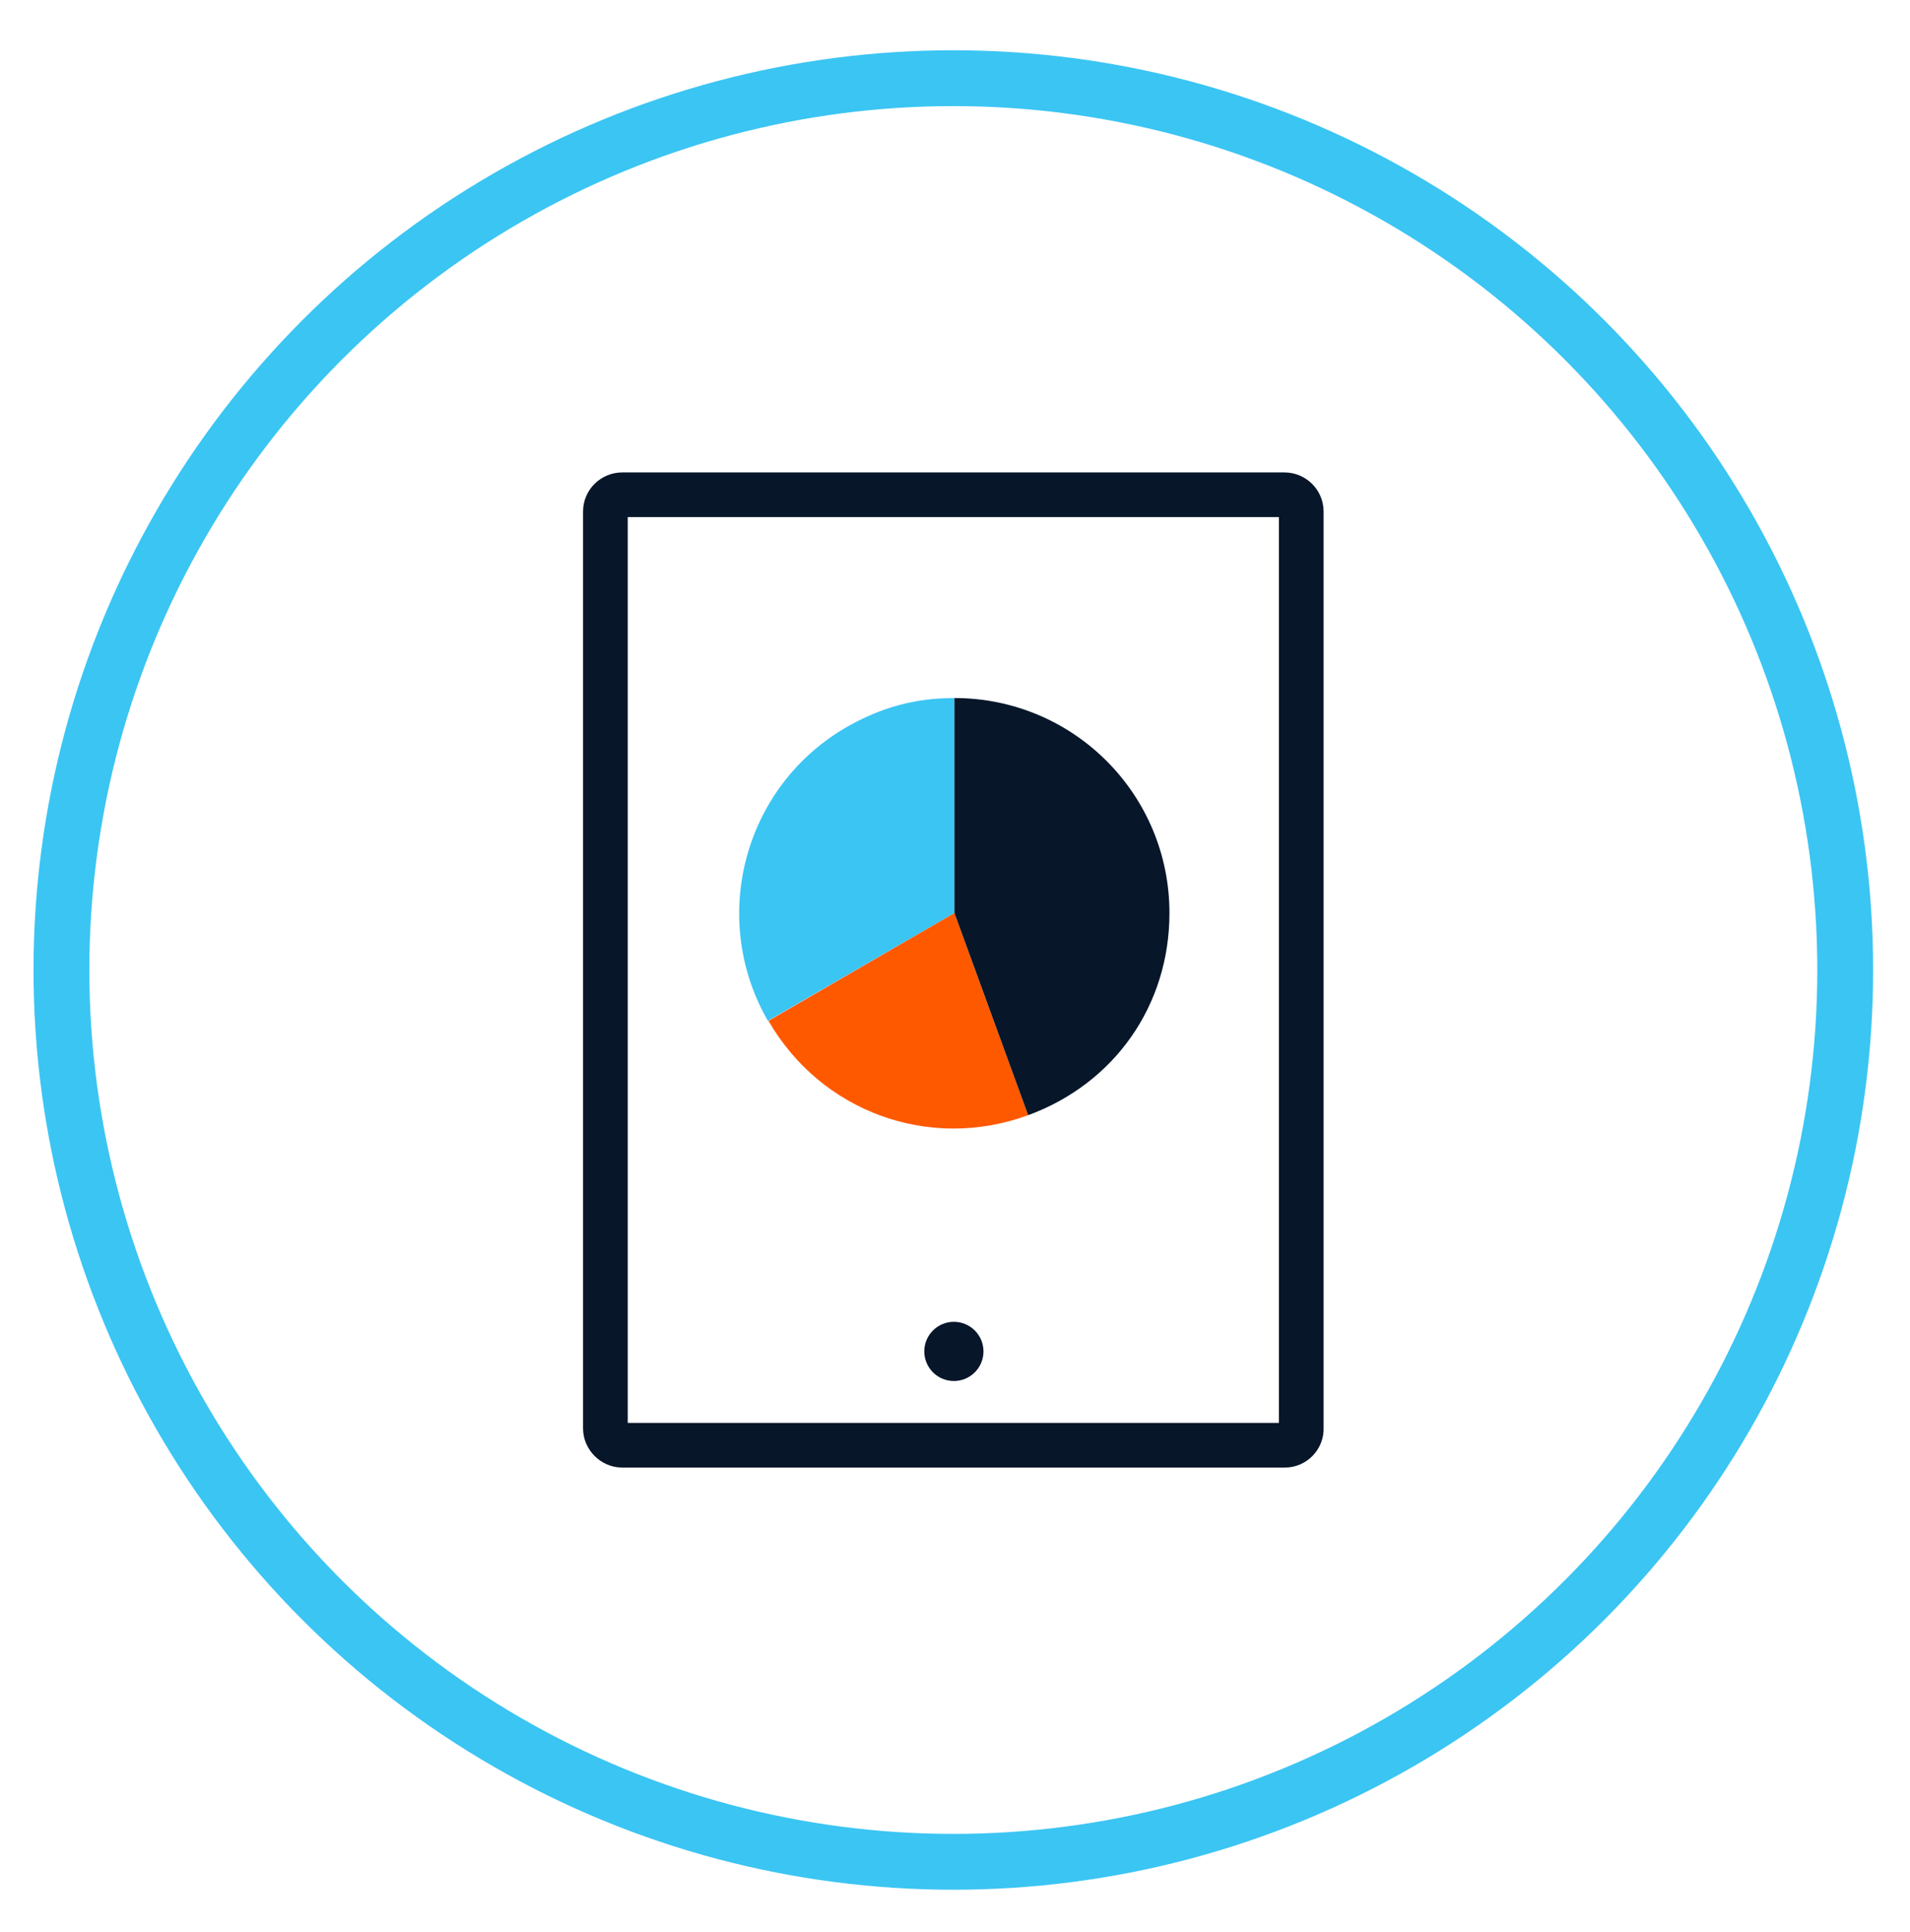 <?xml version="1.0" encoding="utf-8"?>
<!-- Generator: Adobe Illustrator 24.3.0, SVG Export Plug-In . SVG Version: 6.00 Build 0)  -->
<!DOCTYPE svg PUBLIC "-//W3C//DTD SVG 1.1//EN" "http://www.w3.org/Graphics/SVG/1.1/DTD/svg11.dtd">
<svg version="1.1" id="Layer_1" xmlns:x="http://ns.adobe.com/Extensibility/1.0/" xmlns:i="http://ns.adobe.com/AdobeIllustrator/10.0/" xmlns:graph="http://ns.adobe.com/Graphs/1.0/"
	 xmlns="http://www.w3.org/2000/svg" xmlns:xlink="http://www.w3.org/1999/xlink" x="0px" y="0px" viewBox="0 0 342 346"
	 style="enable-background:new 0 0 342 346;" xml:space="preserve">
<style type="text/css">
	.st0{fill:none;stroke:#08162A;stroke-width:8;stroke-miterlimit:10;}
	.st1{fill:#08162A;}
	.st2{fill:#3BC5F3;}
	.st3{fill:#FF5900;}
	.st4{fill:none;stroke:#3BC5F3;stroke-width:10;stroke-miterlimit:10;}
</style>
<path class="st0" d="M230.1,258.8H111.4c-1.6,0-3-1.4-3-3V91.6c0-1.7,1.4-3,3-3H230c1.6,0,3,1.3,3,3v164.1
	C233.1,257.4,231.7,258.8,230.1,258.8z" />
<circle class="st1" cx="170.8" cy="242" r="5.3" />
<g>
	<g>
		<g>
			<g>
				<path class="st2" d="M170.9,163.5l-33.4,19.3c-10.6-18.4-4.3-42,14.1-52.6c6.1-3.5,12.2-5.2,19.3-5.2L170.9,163.5L170.9,163.5z"
					/>
			</g>
		</g>
		<g>
			<g>
				<path class="st3" d="M170.9,163.5l13.2,36.2c-17.7,6.5-37.1-0.6-46.5-16.9L170.9,163.5z" />
			</g>
		</g>
		<g>
			<g>
				<path class="st1" d="M170.9,163.5V125c21.3,0,38.5,17.2,38.5,38.5c0,16.5-9.8,30.5-25.3,36.2L170.9,163.5z" />
			</g>
		</g>
	</g>
</g>
<circle class="st4" cx="170.7" cy="173.7" r="159.7" />
</svg>
